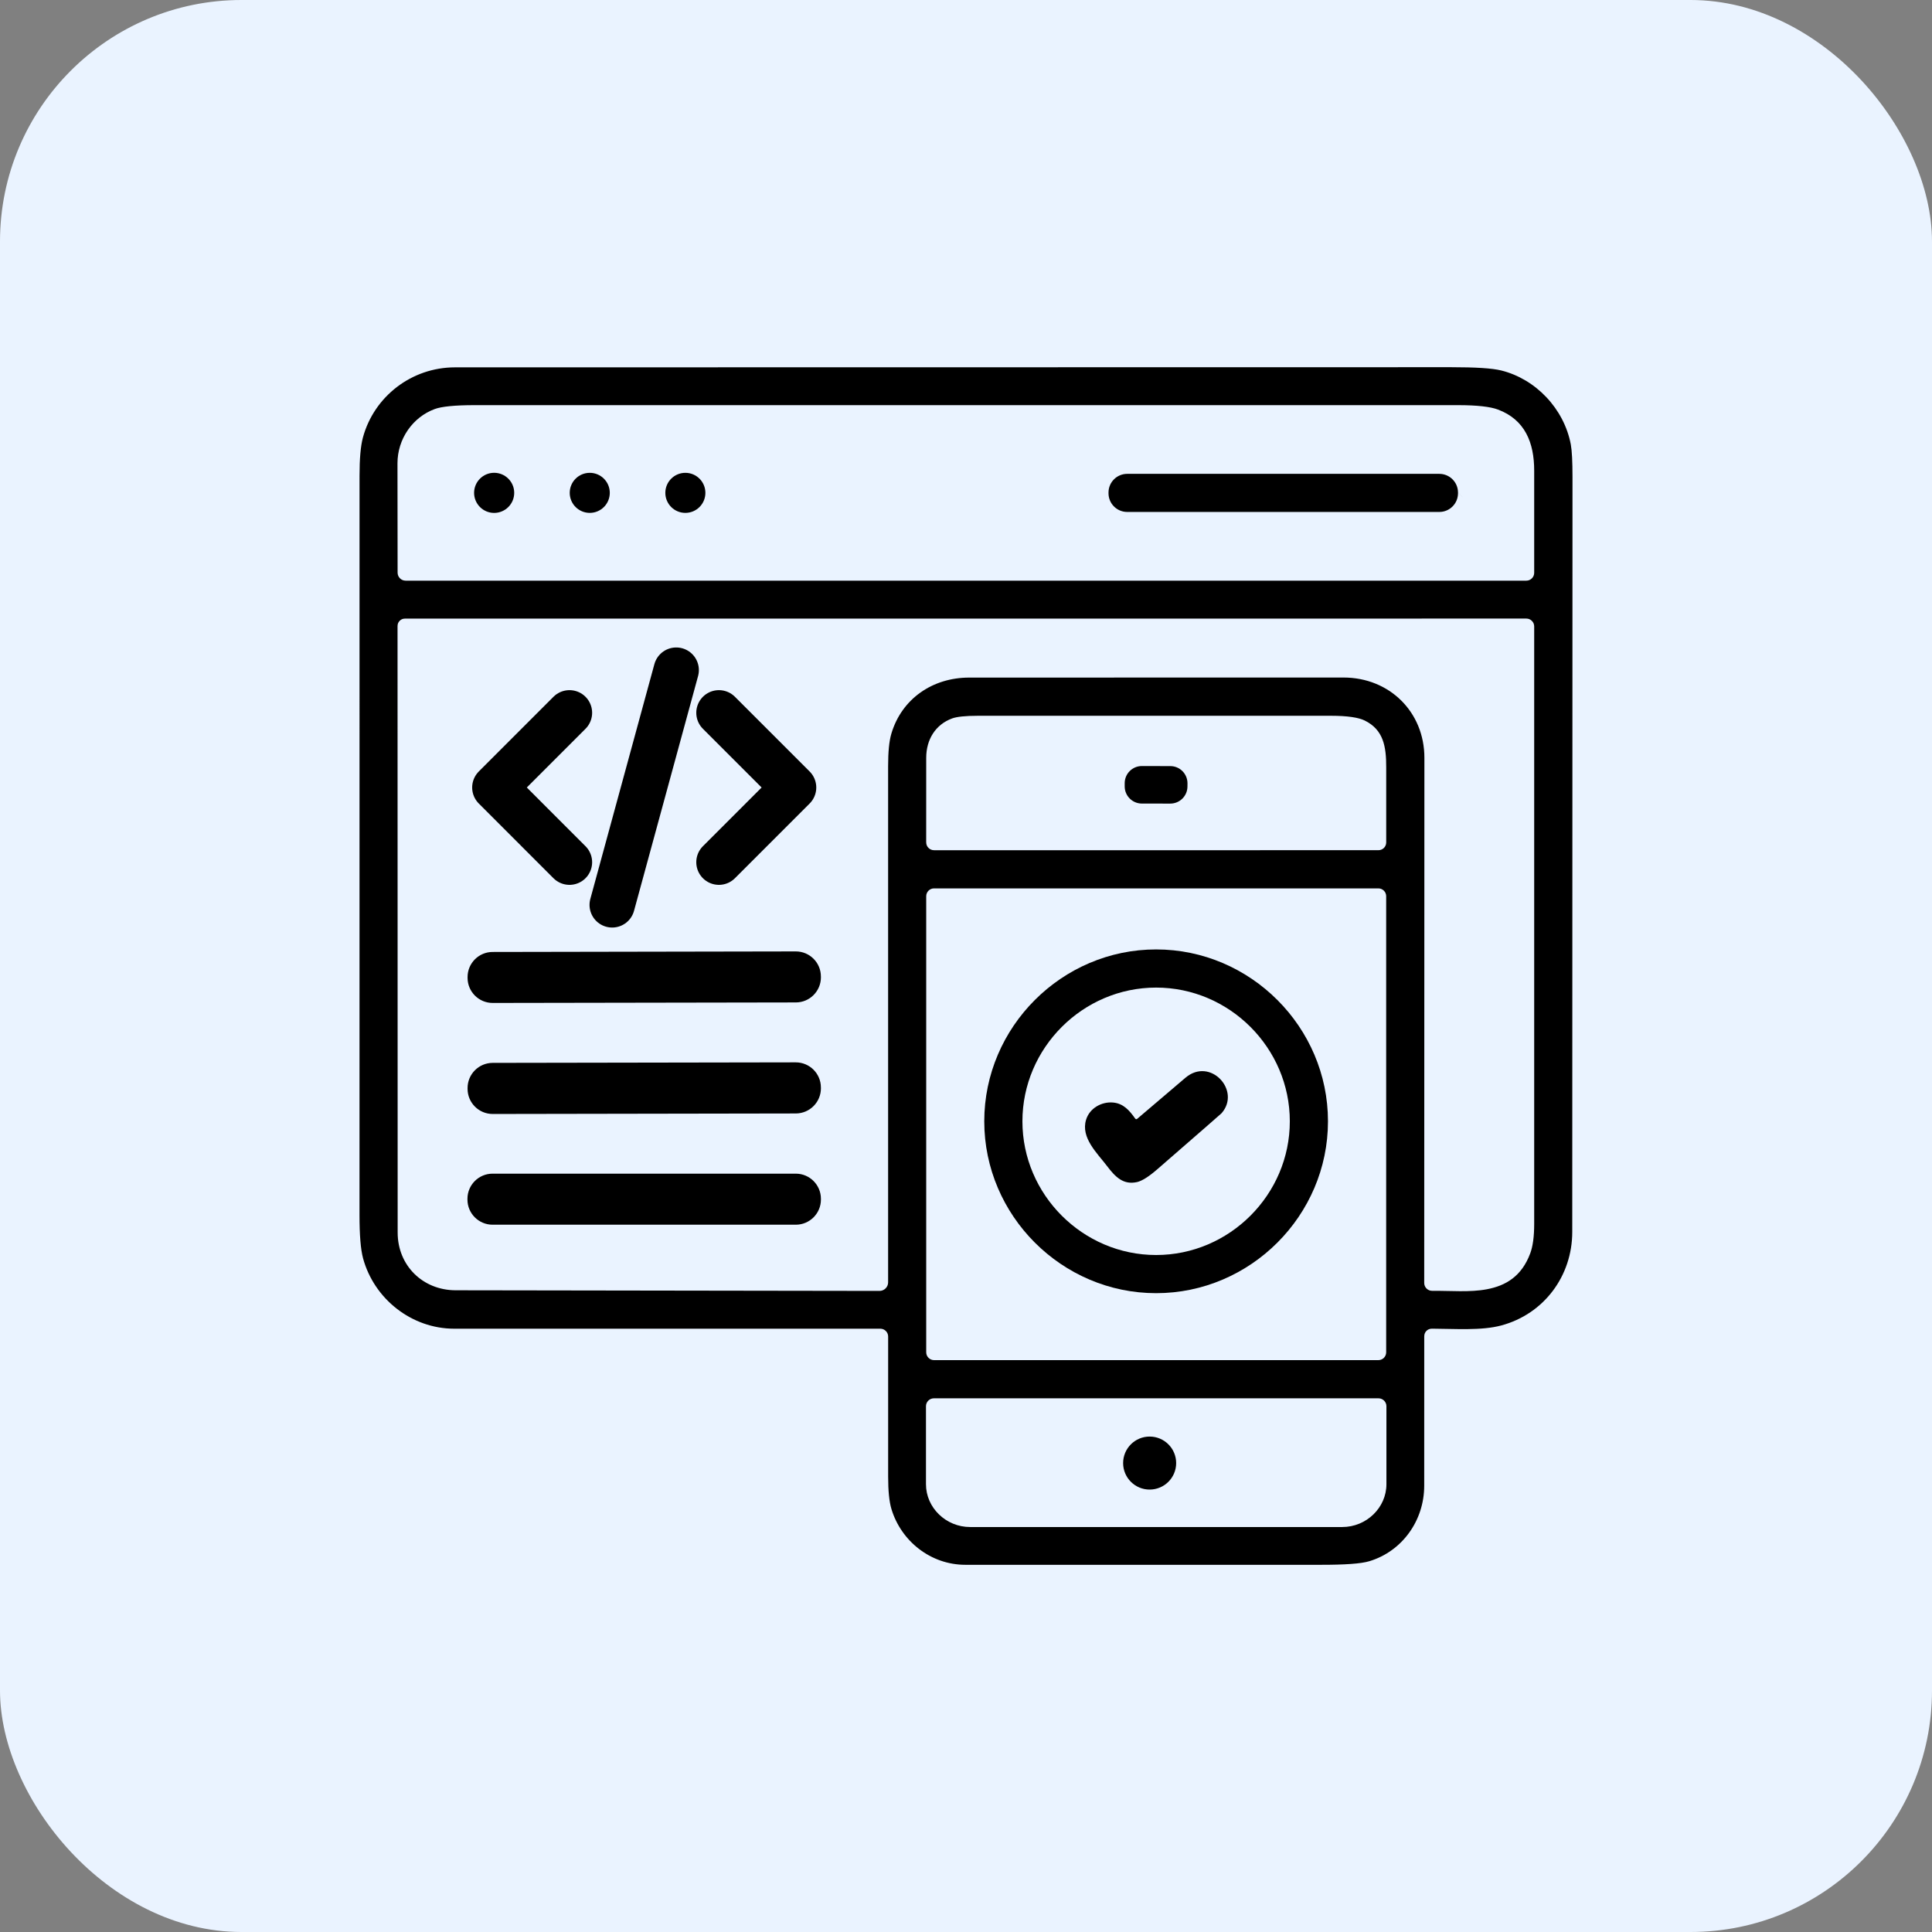 <svg width="64" height="64" viewBox="0 0 64 64" fill="none" xmlns="http://www.w3.org/2000/svg">
<rect x="0" y="0" width="64" height="64" fill="#808080" stroke="none"/>
<rect width="64" height="64" rx="8" fill="#EAF3FF"/>
<path d="M47.436 44.014H47.435C47.352 44.014 47.294 44.046 47.253 44.087C47.211 44.129 47.18 44.187 47.18 44.27C47.18 45.925 47.179 47.574 47.179 49.217C47.178 50.37 46.451 51.388 45.361 51.717H45.361C45.088 51.8 44.549 51.837 43.746 51.836C39.824 51.835 35.901 51.835 31.979 51.836C30.829 51.836 29.852 51.051 29.531 49.992C29.456 49.744 29.421 49.383 29.421 48.91C29.419 47.362 29.419 45.817 29.421 44.273V44.273C29.421 44.131 29.304 44.015 29.163 44.015H15.049C13.629 44.015 12.391 43.023 12.027 41.684C11.947 41.386 11.909 40.909 11.909 40.254C11.909 32.088 11.909 23.922 11.91 15.756C11.91 15.198 11.946 14.777 12.022 14.494C12.391 13.133 13.636 12.169 15.071 12.169C26.071 12.168 37.071 12.166 48.071 12.164C48.878 12.164 49.431 12.198 49.729 12.272C50.872 12.555 51.811 13.538 52.035 14.724C52.073 14.932 52.091 15.293 52.091 15.804C52.089 24.139 52.087 32.474 52.083 40.809C52.083 42.266 51.148 43.526 49.734 43.907L49.734 43.907C49.074 44.085 48.184 44.017 47.436 44.014ZM45.919 29.687C45.919 29.545 45.803 29.429 45.661 29.429H30.94C30.799 29.429 30.682 29.545 30.682 29.687V44.798C30.682 44.939 30.799 45.056 30.94 45.056H45.661C45.803 45.056 45.919 44.939 45.919 44.798V29.687ZM31.543 23.798C30.986 24.002 30.682 24.501 30.682 25.104C30.682 26.043 30.681 26.974 30.681 27.897C30.681 27.984 30.714 28.045 30.758 28.088C30.801 28.132 30.862 28.165 30.95 28.165L45.663 28.164C45.805 28.164 45.92 28.047 45.92 27.908V27.907C45.918 27.083 45.918 26.254 45.92 25.422C45.922 24.729 45.83 24.174 45.207 23.868C45.007 23.769 44.636 23.711 44.092 23.711C40.192 23.711 36.292 23.711 32.393 23.711C31.973 23.711 31.69 23.744 31.543 23.798ZM29.529 24.299L29.529 24.298C29.874 23.146 30.894 22.445 32.108 22.446H32.108C36.24 22.446 40.372 22.445 44.504 22.444C46.033 22.444 47.186 23.591 47.185 25.104C47.181 30.904 47.179 36.703 47.179 42.501C47.179 42.642 47.295 42.76 47.439 42.76C47.44 42.76 47.441 42.76 47.441 42.76C48.041 42.754 48.692 42.816 49.257 42.708C49.881 42.59 50.409 42.28 50.692 41.516C50.776 41.29 50.822 40.967 50.822 40.547C50.821 33.946 50.821 27.347 50.822 20.75C50.822 20.608 50.705 20.491 50.563 20.491L13.418 20.492C13.338 20.492 13.281 20.523 13.241 20.564C13.2 20.604 13.169 20.661 13.169 20.741C13.17 27.444 13.171 34.14 13.173 40.83C13.173 41.921 14.002 42.739 15.092 42.742C19.78 42.747 24.462 42.754 29.136 42.763H29.136C29.293 42.763 29.42 42.635 29.42 42.48C29.419 36.763 29.419 31.063 29.42 25.381C29.42 24.908 29.454 24.547 29.529 24.299ZM45.665 46.321H30.936C30.792 46.321 30.674 46.439 30.674 46.582V49.166C30.674 49.942 31.333 50.585 32.139 50.585H44.462C45.268 50.585 45.927 49.942 45.927 49.166V46.582C45.927 46.439 45.809 46.321 45.665 46.321ZM14.404 13.549C13.67 13.818 13.166 14.542 13.167 15.35V15.35C13.17 16.561 13.171 17.768 13.171 18.97C13.171 19.116 13.29 19.235 13.435 19.235H50.563C50.705 19.235 50.822 19.118 50.822 18.976C50.821 17.849 50.821 16.721 50.822 15.591C50.822 14.664 50.518 13.904 49.624 13.568C49.375 13.473 48.932 13.421 48.296 13.421C37.438 13.422 26.579 13.422 15.72 13.421C15.065 13.421 14.626 13.467 14.404 13.549Z" fill="black"/>
<path d="M16.369 16.991C16.736 16.991 17.034 16.693 17.034 16.326C17.034 15.96 16.736 15.662 16.369 15.662C16.003 15.662 15.705 15.96 15.705 16.326C15.705 16.693 16.003 16.991 16.369 16.991Z" fill="black"/>
<path d="M19.537 16.99C19.903 16.99 20.2 16.693 20.2 16.326C20.2 15.96 19.903 15.663 19.537 15.663C19.17 15.663 18.873 15.96 18.873 16.326C18.873 16.693 19.17 16.99 19.537 16.99Z" fill="black"/>
<path d="M22.703 16.99C23.07 16.99 23.367 16.693 23.367 16.326C23.367 15.96 23.07 15.663 22.703 15.663C22.337 15.663 22.04 15.96 22.04 16.326C22.04 16.693 22.337 16.99 22.703 16.99Z" fill="black"/>
<path fill-rule="evenodd" clip-rule="evenodd" d="M48.495 16.512L48.298 16.316V16.341C48.298 16.682 48.021 16.959 47.68 16.959H37.339C36.998 16.959 36.721 16.682 36.721 16.341V16.315C36.721 15.974 36.998 15.697 37.339 15.697H47.68C48.021 15.697 48.298 15.974 48.298 16.315L48.495 16.512Z" fill="black"/>
<path d="M23.815 23.612L26.29 26.087L23.815 28.562M18.865 28.562L16.391 26.087L18.865 23.612M22.401 22.198L20.279 29.976" stroke="black" stroke-width="1.5" stroke-linecap="round" stroke-linejoin="round"/>
<path fill-rule="evenodd" clip-rule="evenodd" d="M39.337 25.948L39.336 26.052C39.336 26.366 39.08 26.621 38.766 26.62L37.825 26.619C37.511 26.618 37.256 26.363 37.257 26.049L37.257 25.944C37.257 25.63 37.513 25.375 37.827 25.376L38.769 25.378C39.083 25.378 39.337 25.634 39.337 25.948Z" fill="black"/>
<path d="M43.991 37.145C43.991 40.268 41.421 42.838 38.298 42.838C35.175 42.838 32.605 40.268 32.605 37.145C32.605 34.021 35.175 31.451 38.298 31.451C41.421 31.451 43.991 34.021 43.991 37.145ZM42.727 37.145C42.727 34.715 40.728 32.715 38.298 32.715C35.868 32.715 33.869 34.715 33.869 37.145C33.869 39.574 35.868 41.574 38.298 41.574C40.728 41.574 42.727 39.574 42.727 37.145Z" fill="black"/>
<path fill-rule="evenodd" clip-rule="evenodd" d="M27.193 32.347C27.193 31.888 26.82 31.516 26.361 31.517L16.318 31.535C15.86 31.535 15.488 31.909 15.489 32.367L15.489 32.395C15.49 32.853 15.863 33.225 16.321 33.224L26.364 33.207C26.823 33.206 27.194 32.833 27.194 32.374L27.193 32.347Z" fill="black"/>
<path fill-rule="evenodd" clip-rule="evenodd" d="M27.193 36.023C27.193 35.564 26.819 35.191 26.359 35.192L16.32 35.209C15.86 35.21 15.488 35.584 15.489 36.044L15.489 36.071C15.49 36.531 15.863 36.903 16.323 36.902L26.362 36.885C26.822 36.884 27.194 36.51 27.194 36.051L27.193 36.023Z" fill="black"/>
<path d="M37.674 37.06C38.205 36.607 38.736 36.155 39.268 35.703C40.09 35.003 41.123 36.128 40.466 36.877C40.462 36.882 40.316 37.01 40.029 37.261C39.464 37.755 38.898 38.247 38.331 38.739C38.052 38.98 37.831 39.119 37.669 39.157C37.214 39.259 36.949 38.993 36.674 38.629C36.35 38.202 35.794 37.69 35.978 37.092C36.093 36.713 36.49 36.487 36.876 36.523C37.215 36.555 37.414 36.785 37.602 37.05C37.623 37.079 37.647 37.083 37.674 37.06Z" fill="black"/>
<path fill-rule="evenodd" clip-rule="evenodd" d="M27.194 39.711C27.194 39.252 26.821 38.879 26.362 38.879H16.317C15.858 38.879 15.485 39.252 15.485 39.711V39.738C15.485 40.197 15.858 40.57 16.317 40.57H26.362C26.821 40.57 27.194 40.197 27.194 39.738V39.711Z" fill="black"/>
<path d="M38.083 49.344C38.568 49.344 38.962 48.951 38.962 48.466C38.962 47.981 38.568 47.588 38.083 47.588C37.598 47.588 37.205 47.981 37.205 48.466C37.205 48.951 37.598 49.344 38.083 49.344Z" fill="black"/>
</svg>

